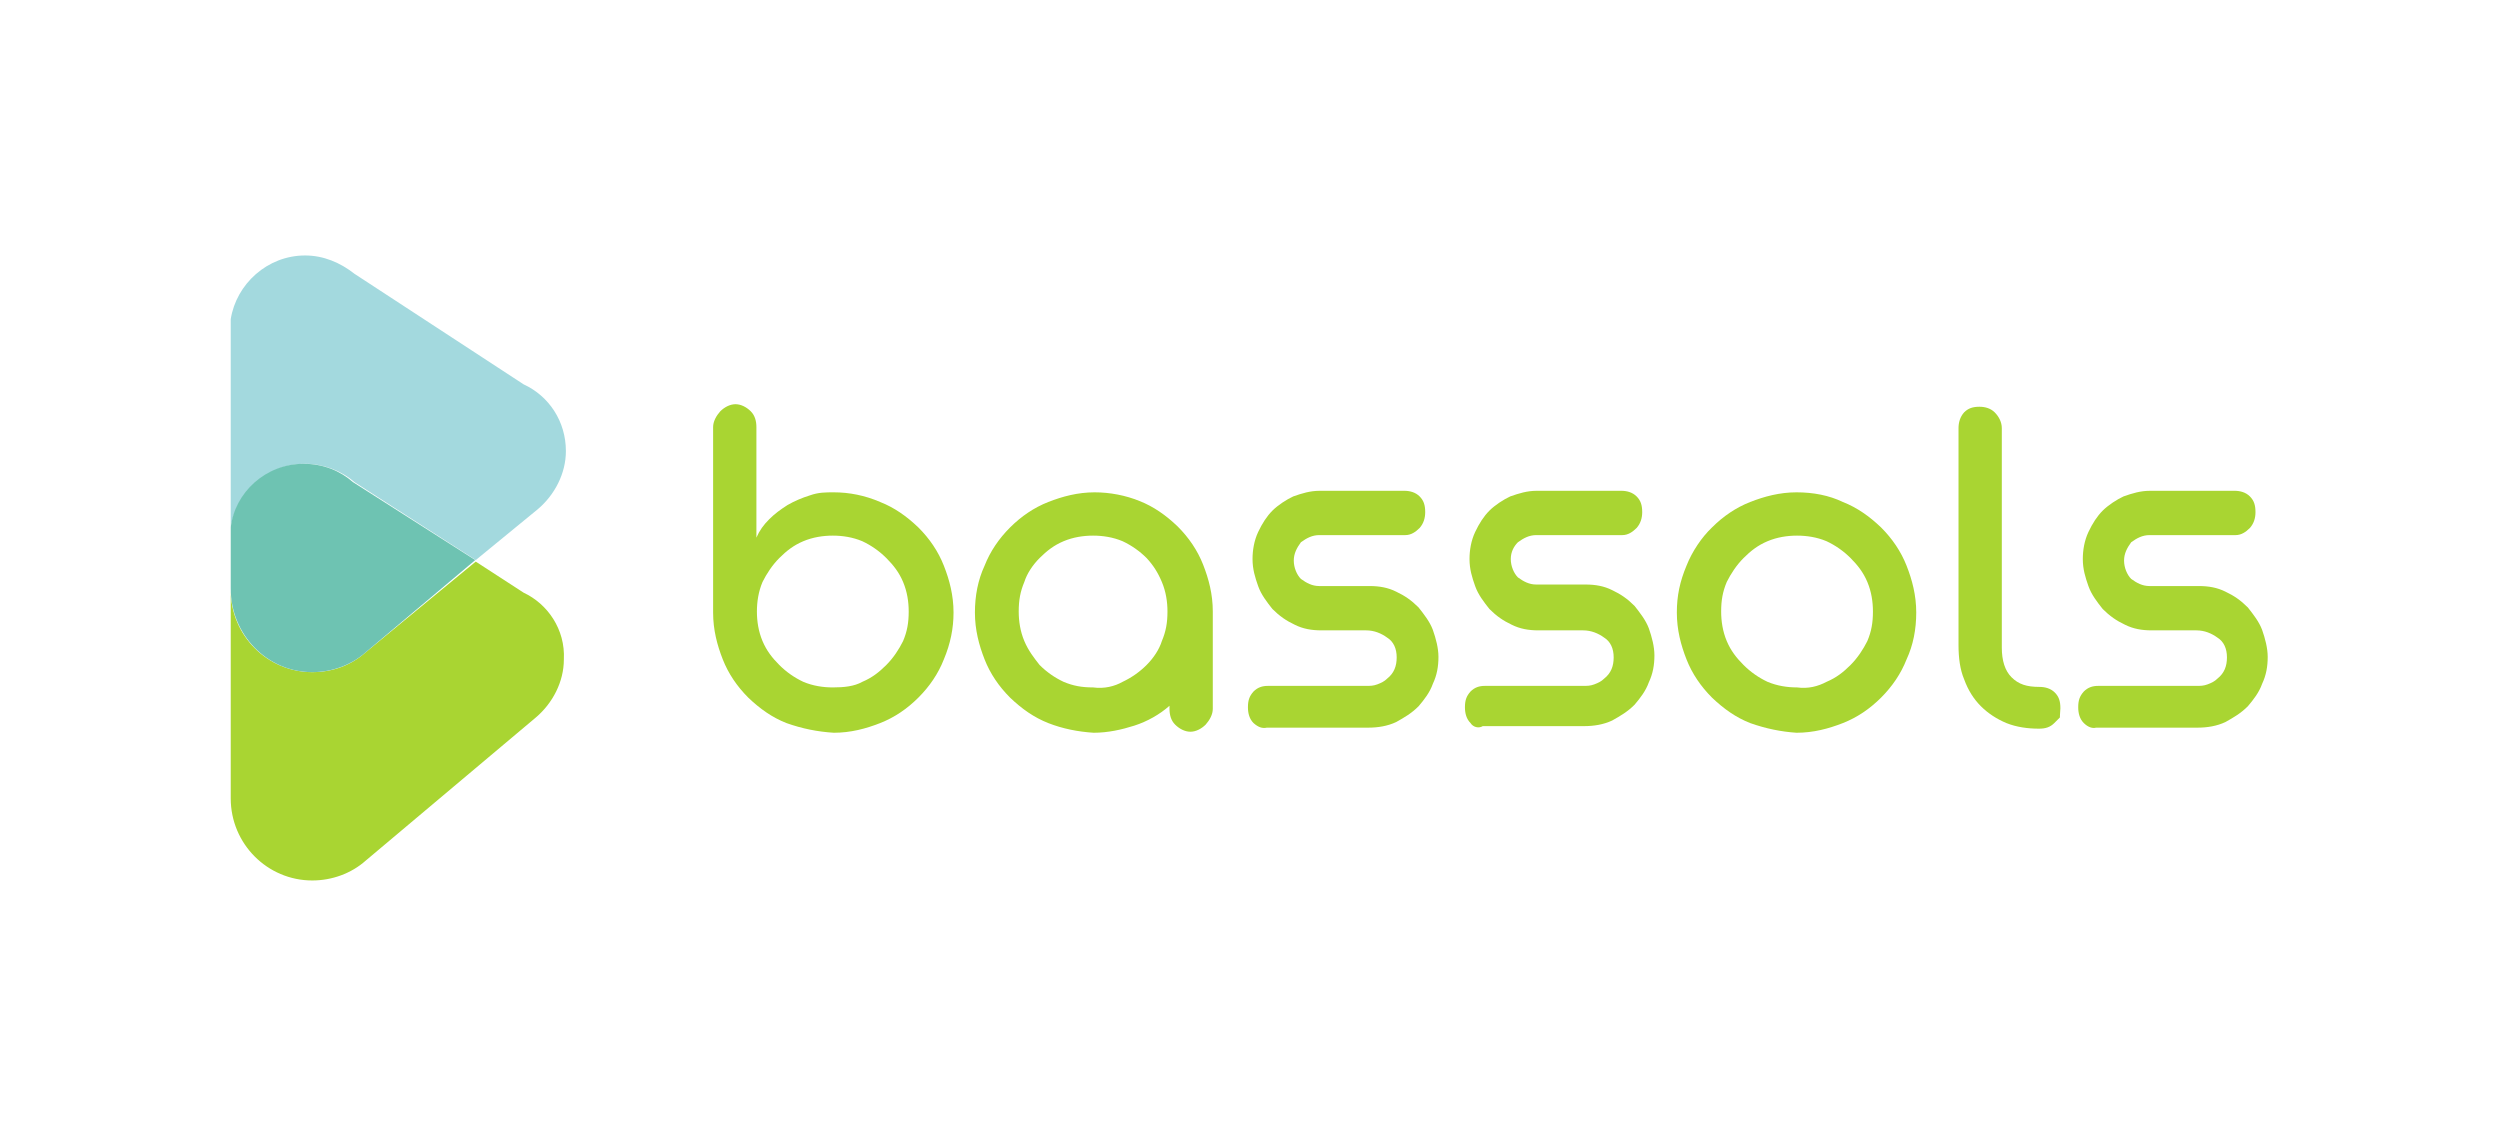 <svg fill="none" height="72" viewBox="0 0 160 72" width="160" xmlns="http://www.w3.org/2000/svg">
<path d="M55.19 43.636C55.81 43.375 56.266 43.017 56.723 42.56C57.179 42.104 57.538 41.55 57.798 41.028C58.059 40.409 58.157 39.855 58.157 39.137C58.157 38.518 58.059 37.866 57.798 37.246C57.538 36.627 57.179 36.171 56.723 35.714C56.266 35.258 55.745 34.899 55.19 34.639C54.571 34.378 53.919 34.28 53.3 34.28C52.68 34.28 52.028 34.378 51.409 34.639C50.789 34.899 50.333 35.258 49.877 35.714C49.42 36.171 49.062 36.725 48.801 37.246C48.54 37.866 48.442 38.518 48.442 39.137C48.442 39.757 48.54 40.409 48.801 41.028C49.062 41.647 49.42 42.104 49.877 42.56C50.333 43.017 50.855 43.375 51.409 43.636C52.028 43.897 52.68 43.995 53.3 43.995C54.017 43.995 54.669 43.929 55.19 43.636ZM50.333 46.277C49.42 45.918 48.638 45.364 47.888 44.647C47.171 43.929 46.617 43.114 46.258 42.202C45.899 41.289 45.639 40.311 45.639 39.203V27.336C45.639 26.977 45.834 26.619 46.095 26.326C46.356 26.065 46.714 25.869 47.073 25.869C47.432 25.869 47.79 26.065 48.051 26.326C48.312 26.586 48.41 26.945 48.41 27.336V34.41C48.605 33.954 48.866 33.595 49.225 33.237C49.583 32.878 49.942 32.617 50.398 32.324C50.855 32.063 51.311 31.867 51.833 31.704C52.387 31.509 52.811 31.509 53.365 31.509C54.343 31.509 55.353 31.704 56.331 32.128C57.244 32.487 58.027 33.041 58.776 33.758C59.494 34.475 60.048 35.291 60.406 36.203C60.765 37.116 61.026 38.094 61.026 39.203C61.026 40.213 60.83 41.191 60.406 42.202C60.048 43.114 59.494 43.929 58.776 44.647C58.059 45.364 57.244 45.918 56.331 46.277C55.419 46.635 54.441 46.896 53.365 46.896C52.322 46.831 51.344 46.635 50.333 46.277Z" fill="#A9D532"></path>
<path d="M71.849 43.636C72.403 43.375 72.925 43.017 73.381 42.56C73.838 42.104 74.196 41.55 74.359 41.028C74.62 40.409 74.718 39.855 74.718 39.137C74.718 38.518 74.62 37.866 74.359 37.246C74.098 36.627 73.805 36.171 73.381 35.714C72.925 35.258 72.403 34.899 71.849 34.639C71.23 34.378 70.578 34.28 69.958 34.28C69.339 34.28 68.687 34.378 68.067 34.639C67.448 34.899 66.992 35.258 66.535 35.714C66.079 36.171 65.72 36.725 65.557 37.246C65.296 37.866 65.198 38.42 65.198 39.137C65.198 39.757 65.296 40.409 65.557 41.028C65.818 41.647 66.177 42.104 66.535 42.56C66.992 43.017 67.513 43.375 68.067 43.636C68.687 43.897 69.241 43.995 69.958 43.995C70.675 44.092 71.327 43.929 71.849 43.636ZM67.089 46.277C66.177 45.918 65.394 45.364 64.644 44.647C63.927 43.929 63.373 43.114 63.014 42.202C62.656 41.289 62.395 40.311 62.395 39.203C62.395 38.127 62.591 37.116 63.014 36.203C63.373 35.291 63.927 34.475 64.644 33.758C65.362 33.041 66.177 32.487 67.089 32.128C68.002 31.77 68.98 31.509 70.056 31.509C71.034 31.509 72.044 31.704 72.925 32.063C73.838 32.422 74.62 32.976 75.37 33.693C76.087 34.41 76.641 35.225 77 36.138C77.358 37.051 77.619 38.029 77.619 39.137V45.364C77.619 45.722 77.424 46.081 77.163 46.374C76.902 46.635 76.543 46.831 76.185 46.831C75.826 46.831 75.468 46.635 75.207 46.374C74.946 46.114 74.848 45.755 74.848 45.364V45.168C74.229 45.722 73.414 46.179 72.599 46.44C71.784 46.7 70.903 46.896 69.991 46.896C68.98 46.831 68.002 46.635 67.089 46.277Z" fill="#A9D532"></path>
<path d="M80.227 46.277C79.966 46.016 79.868 45.657 79.868 45.266C79.868 44.81 79.966 44.549 80.227 44.255C80.488 43.995 80.781 43.897 81.14 43.897H87.432C87.692 43.897 87.888 43.897 88.149 43.799C88.41 43.701 88.605 43.603 88.768 43.44C89.225 43.082 89.388 42.625 89.388 42.071C89.388 41.517 89.192 41.061 88.768 40.8C88.41 40.539 87.953 40.343 87.432 40.343H84.563C83.944 40.343 83.389 40.246 82.868 39.985C82.314 39.724 81.89 39.431 81.433 38.974C81.075 38.518 80.716 38.062 80.52 37.507C80.325 36.953 80.162 36.431 80.162 35.779C80.162 35.225 80.26 34.606 80.52 34.052C80.781 33.498 81.075 33.041 81.433 32.682C81.792 32.324 82.346 31.965 82.77 31.77C83.324 31.574 83.846 31.411 84.465 31.411H89.877C90.235 31.411 90.594 31.509 90.855 31.77C91.115 32.031 91.213 32.324 91.213 32.78C91.213 33.139 91.115 33.498 90.855 33.791C90.594 34.052 90.3 34.247 89.942 34.247H84.433C83.976 34.247 83.618 34.443 83.259 34.704C82.998 35.062 82.802 35.421 82.802 35.877C82.802 36.334 82.998 36.79 83.259 37.051C83.618 37.312 83.976 37.507 84.433 37.507H87.66C88.279 37.507 88.833 37.605 89.355 37.866C89.909 38.127 90.333 38.42 90.789 38.877C91.148 39.333 91.507 39.789 91.702 40.311C91.898 40.865 92.061 41.484 92.061 42.039C92.061 42.658 91.963 43.212 91.702 43.766C91.507 44.321 91.148 44.777 90.789 45.201C90.333 45.657 89.877 45.918 89.355 46.211C88.801 46.472 88.181 46.57 87.562 46.57H81.075C80.781 46.635 80.52 46.537 80.227 46.277Z" fill="#A9D532"></path>
<path d="M94.115 46.277C93.854 46.016 93.756 45.657 93.756 45.266C93.756 44.81 93.854 44.549 94.115 44.255C94.375 43.995 94.669 43.897 95.027 43.897H101.319C101.58 43.897 101.776 43.897 102.036 43.799C102.297 43.701 102.493 43.603 102.656 43.44C103.112 43.082 103.275 42.625 103.275 42.071C103.275 41.517 103.08 41.061 102.656 40.8C102.297 40.539 101.841 40.343 101.319 40.343H98.45C97.831 40.343 97.277 40.246 96.755 39.985C96.201 39.724 95.777 39.431 95.321 38.974C94.962 38.518 94.604 38.062 94.408 37.507C94.212 36.953 94.049 36.431 94.049 35.779C94.049 35.225 94.147 34.606 94.408 34.052C94.669 33.498 94.962 33.041 95.321 32.682C95.679 32.324 96.234 31.965 96.657 31.77C97.212 31.574 97.733 31.411 98.353 31.411H103.764C104.123 31.411 104.481 31.509 104.742 31.77C105.003 32.031 105.101 32.324 105.101 32.78C105.101 33.139 105.003 33.498 104.742 33.791C104.481 34.052 104.188 34.247 103.829 34.247H98.32C97.864 34.247 97.505 34.443 97.146 34.704C96.886 34.965 96.69 35.323 96.69 35.779C96.69 36.236 96.886 36.692 97.146 36.953C97.505 37.214 97.864 37.41 98.32 37.41H101.482C102.102 37.41 102.656 37.507 103.177 37.768C103.732 38.029 104.155 38.322 104.612 38.779C104.97 39.235 105.329 39.691 105.525 40.213C105.72 40.767 105.883 41.387 105.883 41.941C105.883 42.56 105.785 43.114 105.525 43.669C105.329 44.223 104.97 44.679 104.612 45.103C104.155 45.559 103.699 45.82 103.177 46.114C102.623 46.374 102.004 46.472 101.384 46.472H94.897C94.636 46.635 94.278 46.537 94.115 46.277Z" fill="#A9D532"></path>
<path d="M116.902 43.636C117.521 43.375 117.978 43.017 118.434 42.56C118.89 42.104 119.249 41.55 119.51 41.028C119.771 40.409 119.868 39.855 119.868 39.137C119.868 38.518 119.771 37.866 119.51 37.246C119.249 36.627 118.89 36.171 118.434 35.714C117.978 35.258 117.456 34.899 116.902 34.639C116.282 34.378 115.63 34.28 115.011 34.28C114.392 34.28 113.74 34.378 113.12 34.639C112.501 34.899 112.045 35.258 111.588 35.714C111.132 36.171 110.773 36.725 110.512 37.246C110.252 37.866 110.154 38.42 110.154 39.137C110.154 39.757 110.252 40.409 110.512 41.028C110.773 41.647 111.132 42.104 111.588 42.56C112.045 43.017 112.566 43.375 113.12 43.636C113.74 43.897 114.392 43.995 115.011 43.995C115.728 44.092 116.348 43.929 116.902 43.636ZM112.012 46.277C111.099 45.918 110.317 45.364 109.567 44.647C108.85 43.929 108.296 43.114 107.937 42.202C107.578 41.289 107.318 40.311 107.318 39.203C107.318 38.127 107.513 37.214 107.937 36.203C108.296 35.291 108.915 34.378 109.567 33.758C110.284 33.041 111.099 32.487 112.012 32.128C112.925 31.77 113.903 31.509 114.978 31.509C116.054 31.509 117.065 31.704 117.945 32.128C118.858 32.487 119.64 33.041 120.39 33.758C121.107 34.475 121.661 35.291 122.02 36.203C122.379 37.116 122.639 38.094 122.639 39.203C122.639 40.278 122.444 41.289 122.02 42.202C121.661 43.114 121.107 43.929 120.39 44.647C119.673 45.364 118.858 45.918 117.945 46.277C117.032 46.635 116.054 46.896 114.978 46.896C114.001 46.831 113.023 46.635 112.012 46.277Z" fill="#A9D532"></path>
<path d="M131.833 45.918C131.833 45.918 131.735 46.016 131.474 46.277C131.213 46.537 130.92 46.635 130.496 46.635C129.779 46.635 129.062 46.537 128.41 46.277C127.79 46.016 127.236 45.657 126.78 45.201C126.323 44.744 125.965 44.19 125.704 43.473C125.443 42.854 125.345 42.104 125.345 41.289V27.401C125.345 27.043 125.443 26.684 125.704 26.391C125.965 26.13 126.258 26.032 126.682 26.032C127.04 26.032 127.399 26.13 127.66 26.391C127.921 26.651 128.116 27.01 128.116 27.401V41.452C128.116 42.267 128.312 42.919 128.736 43.343C129.192 43.799 129.714 43.962 130.529 43.962C130.887 43.962 131.246 44.06 131.507 44.321C131.767 44.581 131.865 44.875 131.865 45.331C131.833 45.722 131.833 45.918 131.833 45.918Z" fill="#A9D532"></path>
<path d="M133.365 46.277C133.104 46.016 133.006 45.657 133.006 45.266C133.006 44.81 133.104 44.549 133.365 44.255C133.626 43.995 133.919 43.897 134.278 43.897H140.569C140.83 43.897 141.026 43.897 141.287 43.799C141.547 43.701 141.743 43.603 141.906 43.44C142.362 43.082 142.525 42.625 142.525 42.071C142.525 41.517 142.33 41.061 141.906 40.8C141.547 40.539 141.091 40.343 140.569 40.343H137.701C137.081 40.343 136.527 40.246 136.005 39.985C135.451 39.724 135.027 39.431 134.571 38.974C134.212 38.518 133.854 38.062 133.658 37.507C133.463 36.953 133.3 36.431 133.3 35.779C133.3 35.225 133.397 34.606 133.658 34.052C133.919 33.498 134.212 33.041 134.571 32.682C134.93 32.324 135.484 31.965 135.908 31.77C136.462 31.574 136.983 31.411 137.603 31.411H143.014C143.373 31.411 143.732 31.509 143.992 31.77C144.253 32.031 144.351 32.324 144.351 32.78C144.351 33.139 144.253 33.498 143.992 33.791C143.732 34.052 143.438 34.247 143.08 34.247H137.57C137.114 34.247 136.755 34.443 136.397 34.704C136.136 35.062 135.94 35.421 135.94 35.877C135.94 36.334 136.136 36.79 136.397 37.051C136.755 37.312 137.114 37.507 137.57 37.507H140.732C141.352 37.507 141.906 37.605 142.428 37.866C142.982 38.127 143.406 38.42 143.862 38.877C144.221 39.333 144.579 39.789 144.775 40.311C144.97 40.865 145.133 41.484 145.133 42.039C145.133 42.658 145.036 43.212 144.775 43.766C144.579 44.321 144.221 44.777 143.862 45.201C143.406 45.657 142.949 45.918 142.428 46.211C141.873 46.472 141.254 46.57 140.635 46.57H134.147C133.919 46.635 133.626 46.537 133.365 46.277Z" fill="#A9D532"></path>
<path d="M19.526 29.683C20.7 29.683 21.873 30.14 22.688 30.857L30.447 35.845L34.424 32.585C35.5 31.672 36.217 30.303 36.217 28.868C36.217 26.977 35.142 25.348 33.511 24.598L22.688 17.524C21.776 16.806 20.7 16.35 19.526 16.35C17.114 16.35 15.125 18.176 14.767 20.425V33.758C15.125 31.509 17.114 29.683 19.526 29.683Z" fill="#A3D9DE"></path>
<path d="M33.511 37.931L30.447 35.943L23.406 41.745C22.493 42.56 21.319 43.017 19.983 43.017C17.114 43.017 14.767 40.669 14.767 37.768V51.101C14.767 54.003 17.114 56.35 19.983 56.35C21.254 56.35 22.493 55.894 23.406 55.079L34.294 45.918C35.37 45.005 36.087 43.636 36.087 42.202C36.185 40.278 35.044 38.648 33.511 37.931Z" fill="#A9D532"></path>
<path d="M19.983 43.017C21.254 43.017 22.493 42.56 23.406 41.745L30.415 35.845L22.591 30.857C21.776 30.14 20.7 29.683 19.428 29.683C17.016 29.683 15.027 31.509 14.767 33.758V37.67C14.767 40.637 17.114 43.017 19.983 43.017Z" fill="#6EC3B2"></path>
</svg>

